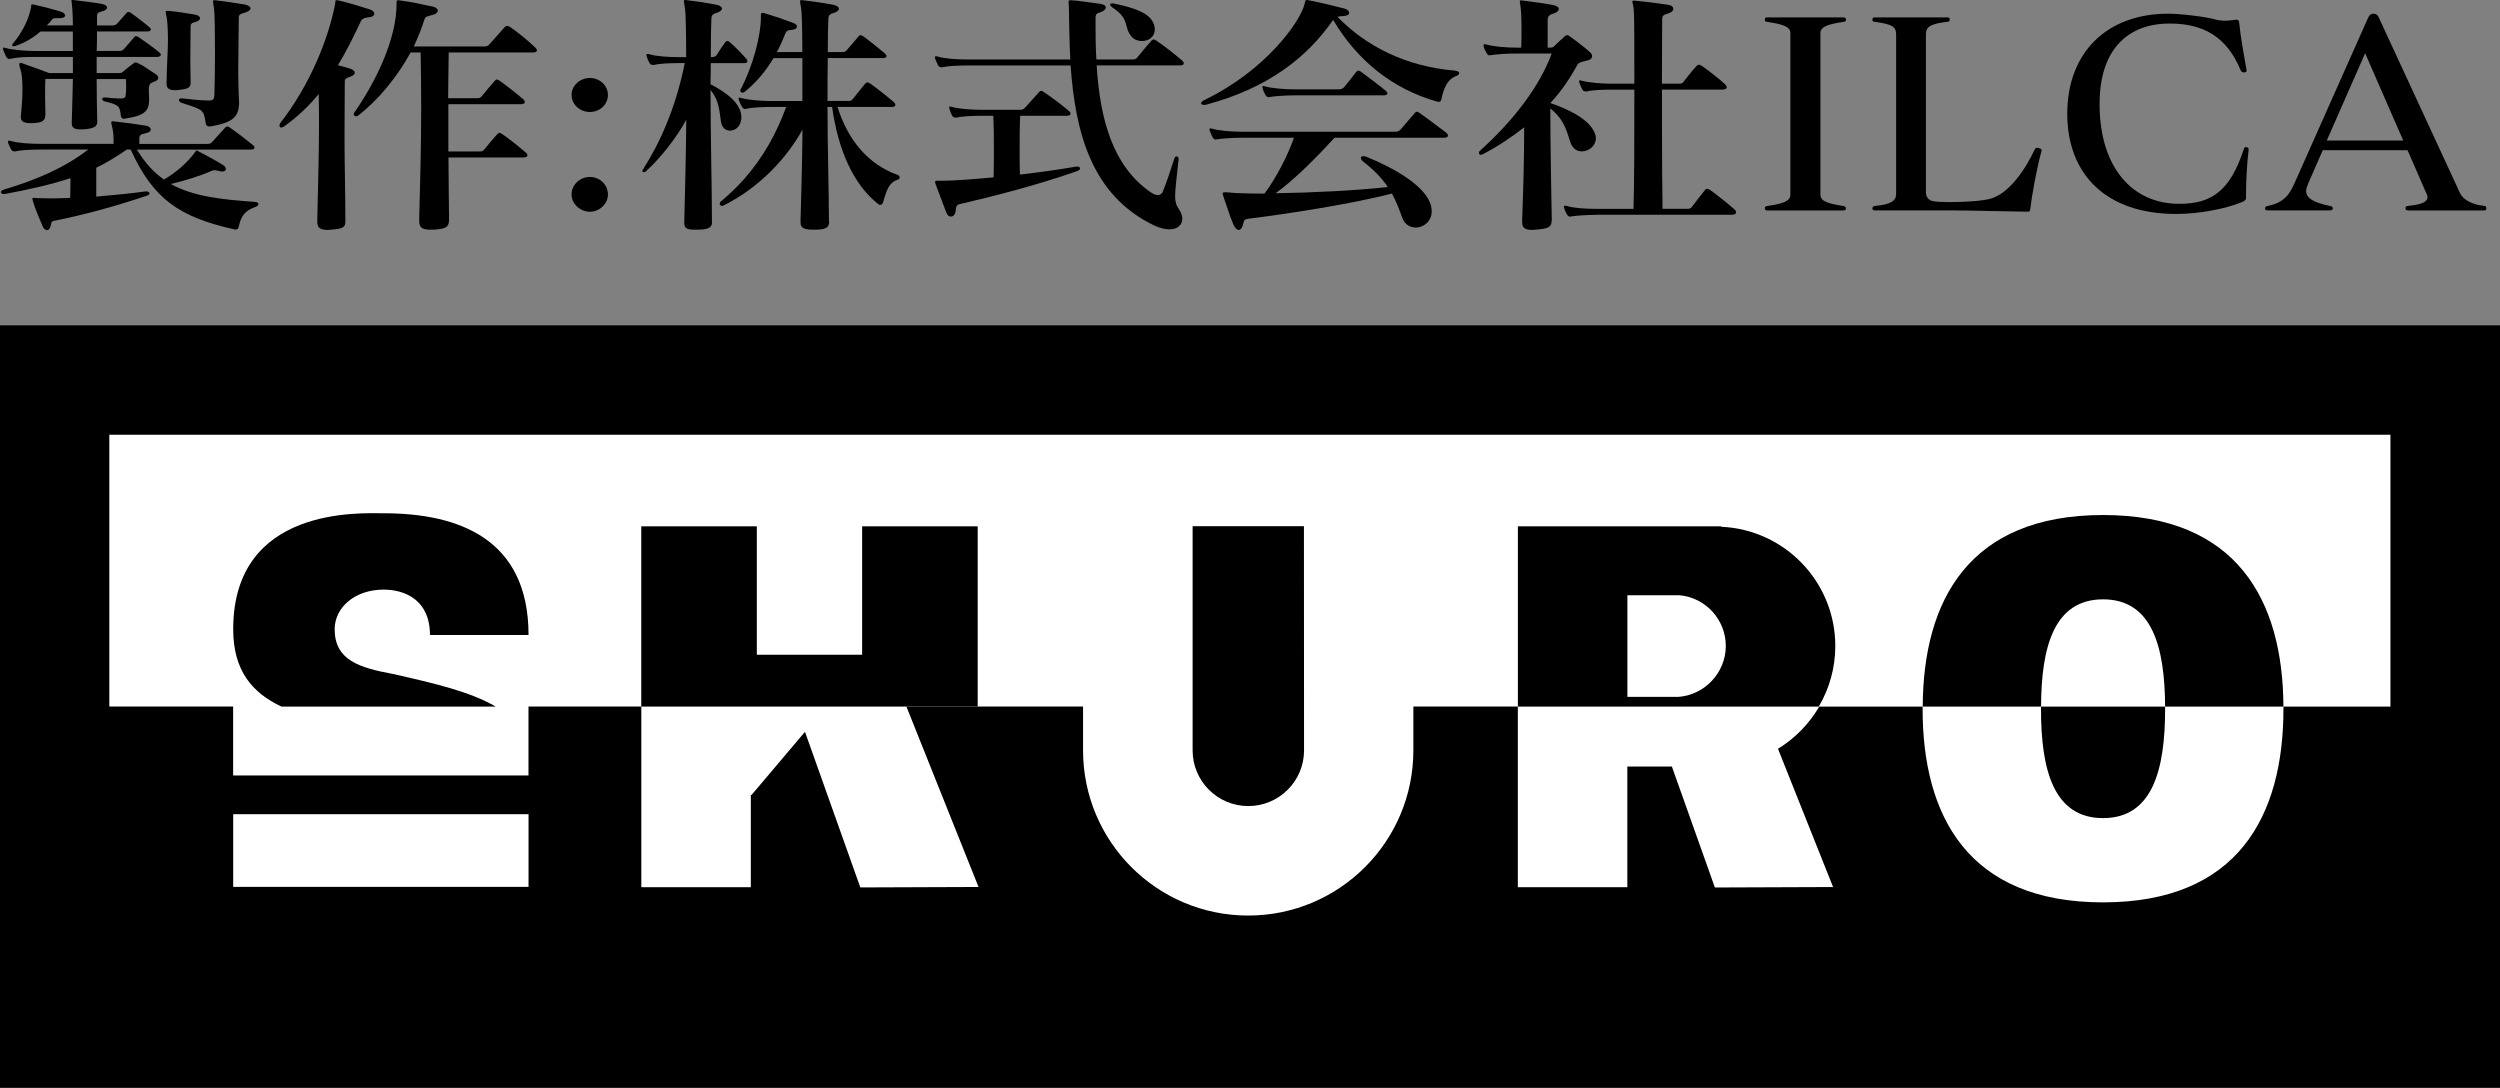 <?xml version="1.0" encoding="UTF-8"?>
<svg id="_レイヤー_1" data-name="レイヤー_1" xmlns="http://www.w3.org/2000/svg" version="1.1" viewBox="0 0 441.78 192.23">
  <rect x="0" y="0" width="441.78" height="192.23" fill="#808080" stroke="none"/>
  <!-- Generator: Adobe Illustrator 29.3.0, SVG Export Plug-In . SVG Version: 2.1.0 Build 146)  -->
  <defs>
    <style>
      .st0 {
        fill: #fff;
      }
    </style>
  </defs>
  <rect class="st0" x="2.64" y="59.76" width="434.06" height="129.81"/>
  <g>
    <g>
      <path d="M0,57.49v134.74h441.78V57.49H0ZM93.4,156.72h-52.19v-12.84h52.19v12.84ZM422.44,124.86h-18.93c0,.15,0,.3,0,.44,0,18.87-8.03,34.16-31.88,34.16s-31.88-15.29-31.88-34.16c0-.15,0-.3,0-.44h-18.27c-1.77,3.05-4.28,5.62-7.29,7.46l9.74,24.43-20.89.08-7.6-21.38h-7.87v21.33h-19.35v-31.93h-18.46v7.75c0,16.12-13.07,29.19-29.19,29.19s-29.18-13.07-29.18-29.19v-7.75h-31.22l12.75,31.89-20.89.08-9.78-27.5-9.44,11.16h-.13s0,16.3,0,16.3h-19.35v-31.93h-19.94v12.18h-52.19v-12.18h-21.88v-48.03h403.1v48.03Z"/>
      <rect x="113.34" y="124.86" width="46.83" height="0"/>
      <polygon points="268.23 124.86 268.23 124.86 321.49 124.86 321.49 124.86 268.23 124.86"/>
      <polygon points="360.67 124.86 339.76 124.86 339.76 124.86 360.67 124.86 360.67 124.86"/>
      <polygon points="382.6 124.86 382.6 124.86 403.5 124.86 403.5 124.86 382.6 124.86"/>
    </g>
    <g>
      <path d="M304.17,93.09v-.08h-16.86s-19.08,0-19.08,0v31.85h53.17c1.85-3.14,2.92-6.79,2.92-10.7,0-11.33-8.94-20.58-20.15-21.07ZM296.54,123.15h-8.96v-17.96h9.25c4.57.44,8.14,4.29,8.14,8.97s-3.73,8.69-8.44,8.99Z"/>
      <path d="M371.63,105.91c8.71,0,10.92,8.46,10.97,18.95h20.91c-.09-18.72-8.15-33.85-31.87-33.85s-31.79,15.13-31.87,33.85h20.91c.04-10.49,2.26-18.95,10.97-18.95Z"/>
      <polygon points="172.77 93.01 152.35 93.01 152.35 115.7 133.74 115.7 133.74 93.01 113.32 93.01 113.32 124.86 172.77 124.86 172.77 93.01"/>
      <path d="M69.4,119.09c-5.87-1.09-10.26-2.42-10.26-7.89,0-3.87,3.58-7.01,8.66-7.01,3.57,0,8.18,1.7,8.18,8.02h17.42c0-17.04-12.41-21.51-25.6-21.51-4.02,0-26.59-1.33-26.59,20.5,0,7.26,3.32,11.22,8.55,13.67h37.85c-4.54-2.66-10.86-4.12-18.2-5.78Z"/>
    </g>
    <path d="M371.63,144.57c8.79,0,10.97-8.62,10.97-19.26,0-.15,0-.3,0-.44h-21.93c0,.15,0,.3,0,.44,0,10.64,2.18,19.26,10.97,19.26Z"/>
    <path d="M230.41,92.99h-19.66v39.62c0,5.43,4.41,9.83,9.84,9.83s9.85-4.4,9.85-9.83l-.02-39.62Z"/>
  </g>
  <g>
    <path d="M24.17,26.4c1.42,2.34,2.99,4.09,4.81,5.33,2.18-1.29,4.1-2.94,5.47-4.82.15-.18.2-.32.3-.32s.2.05.3.14c1.62.87,3.04,1.6,4.3,2.39.4.23.56.51.56.73,0,.27-.2.46-.61.46-.1,0-.25,0-.41-.05-.46-.09-.76-.19-.96-.19s-.35.05-.56.14c-1.97.87-4.76,1.74-7.19,2.3,3.95,2.2,8.86,2.75,14.93,3.17.35.05.56.19.56.37s-.2.41-.51.51c-1.87.64-2.58,1.65-2.94,3.4-.1.36-.2.6-.56.6-.1,0-.2,0-.35-.05-9.57-2.16-14.22-5.28-18.22-14.09h-.66c-1.82,1.24-3.59,2.34-5.42,3.22v5.1c2.78-.23,5.67-.51,8.76-.92h.1c.3,0,.56.19.56.37,0,.14-.15.27-.41.37-6.43,2.16-11.84,3.54-16.4,4.45-.56.09-.56.37-.66.87-.1.5-.35.78-.66.78s-.56-.23-.76-.65c-.66-1.6-1.27-2.94-1.72-4.45-.05-.19-.1-.32-.1-.41,0-.14.1-.19.25-.19s.41.05.71.05c.76,0,1.57.05,2.33.05,1.12,0,2.28-.05,3.39-.09.05-1.33.05-2.39.05-3.49-3.59,1.19-7.39,2.02-11.59,2.8h-.2c-.3,0-.5-.14-.5-.32s.15-.32.4-.41c6.13-1.84,10.88-3.95,15.03-7.12H7.16c-1.72,0-3.59.09-4.4.32h-.15c-.31,0-.51-.09-.66-.37-.15-.32-.35-.69-.51-1.1,0-.09-.05-.19-.05-.23,0-.14.05-.18.2-.18.1,0,.2,0,.35.04,1.16.37,3.39.51,5.21.51h12.91v-.73c0-.78-.05-1.47-.2-2.06-.1-.46-.2-.78-.2-.97s.1-.23.35-.23c.1,0,.2.05.35.05,1.47.14,3.85.46,5.42.73.56.09.86.37.86.69,0,.27-.3.55-.91.64-.91.19-1.06.37-1.11.83v1.06h12.05c.3,0,.61-.09.81-.32.76-.87,1.47-1.65,2.33-2.57.1-.14.2-.18.36-.18s.3.04.45.18c1.32.92,2.94,2.16,4.1,3.12.2.14.25.28.25.41,0,.23-.2.37-.66.37h-20.15ZM17.19,21.44c0,.96-.56,1.24-2.33,1.42h-.61c-1.06,0-1.57-.23-1.57-1.1v-.14c.05-2.02.15-4.77.2-7.67h-4.86c-.05.55-.05,1.79-.05,3.12,0,1.01.05,2.06.05,3.03v.14c0,1.1-.56,1.47-2.33,1.52h-.25c-1.32,0-1.77-.32-1.77-1.15,0-.14.05-.27.05-.46.1-1.15.25-2.85.25-4.45,0-1.43-.1-2.76-.41-3.58-.1-.32-.15-.55-.15-.73s.05-.27.2-.27c.1,0,.25.05.41.09,1.87.64,4.66,1.7,4.66,1.7h4.2v-2.85h-6.63c-1.67,0-3.19.05-4.35.32-.05,0-.15.05-.2.05-.25,0-.46-.14-.61-.41-.15-.32-.35-.73-.51-1.19,0-.09-.05-.18-.05-.23,0-.14.05-.19.2-.19.05,0,.2.05.35.09,1.16.32,3.39.51,5.16.51h6.63v-3.44h-5.72c-1.11.96-2.58,1.93-4.35,2.52-.15.05-.3.09-.4.09-.15,0-.25-.05-.25-.19,0-.09.05-.18.15-.32,1.57-1.84,2.58-3.95,2.99-5.56.1-.32.15-.6.2-.82.05-.37-.05-.51.2-.51.1,0,.2,0,.35.05,1.52.32,2.94.69,4.61,1.19.56.14.86.46.86.73,0,.23-.31.46-.91.46h-.66c-.41,0-.61.04-.76.27-.25.32-.56.69-.91,1.01h4.61c0-1.1-.05-2.11-.1-2.94-.05-.78-.15-1.19-.15-1.42,0-.09,0-.14.15-.14.1,0,.25,0,.46.05,1.06.14,3.19.37,4.71.64.66.14.96.37.96.65s-.3.55-.91.69c-.76.18-.86.37-.86.92v1.56h2.74c.3,0,.5-.05.76-.27.41-.41,1.17-1.33,1.72-1.93.1-.14.2-.19.3-.19.15,0,.3.05.51.19.71.51,2.48,1.84,3.24,2.52.15.14.25.23.25.37,0,.19-.2.37-.61.37h-8.91c0,1.06,0,2.2-.05,3.44h4c.3,0,.56-.05.81-.32.51-.55,1.27-1.52,1.82-2.11.1-.14.2-.18.3-.18.15,0,.25.05.46.18.86.55,2.78,1.93,3.69,2.71.15.14.25.27.25.41,0,.18-.25.37-.61.37h-10.73v2.85h3.85c.51,0,.61-.05.91-.32.45-.41,1.16-.96,1.67-1.33.2-.14.3-.23.46-.23s.3.09.61.23c.91.41,1.77,1.14,2.73,1.7.46.27.66.55.66.78,0,.27-.2.51-.71.69-.76.27-.86.51-.91.87-.05.23-.05.46-.05.73,0,.5.05,1.06.05,1.47,0,1.93-.51,2.89-4.15,3.44-.1,0-.2.05-.3.05-.3,0-.51-.18-.56-.6-.15-1.61-.3-1.88-2.89-2.48-.2-.05-.4-.28-.4-.41s.15-.28.4-.28h.15c.76.09,1.92.19,2.63.19.91,0,.96-.19,1.01-.87.05-.37.05-.87.05-1.42,0-.41,0-.83-.05-1.15h-5.16c0,2.57.05,5.14.1,7.35v.14ZM33.69,14.6c0,.87-.41,1.11-2.08,1.29-.25.05-.51.05-.71.05-1.06,0-1.47-.37-1.47-1.15v-.14c.05-3.12.25-5.69.25-7.67,0-1.79-.1-3.03-.2-3.76-.1-.65-.2-.97-.2-1.11s.05-.18.25-.18h.36c1.11.09,3.14.41,4.5.64.61.09.96.37.96.65s-.3.55-.91.69c-.71.18-.76.41-.76.87,0,1.98-.05,3.86-.05,6.06,0,1.1.05,2.25.05,3.58v.18ZM36.78,17.77c.96,0,1.06-.23,1.11-1.06.05-1.56.1-4.55.1-7.48,0-3.35-.05-6.66-.15-7.53-.1-.83-.2-1.24-.2-1.47,0-.14.05-.19.2-.19.1,0,.25,0,.51.05,1.37.14,3.29.46,4.81.69.71.14,1.11.41,1.11.69s-.35.6-1.06.78c-.81.23-1.01.37-1.01.87,0,1.79-.1,5.78-.1,9.36,0,1.75.05,3.44.1,4.64,0,.32.05.6.05.87,0,2.62-1.01,3.63-4.86,4.32-.15.04-.25.04-.4.04-.41,0-.61-.23-.66-.69-.35-2.29-.4-2.25-4.25-3.49-.3-.09-.46-.32-.46-.51,0-.14.1-.27.46-.27h.15c1.67.18,3.29.37,4.41.37h.15Z"/>
    <path d="M61.03,39.11c0,1.1-.41,1.28-2.43,1.47-.25,0-.51.05-.71.05-1.52,0-1.82-.55-1.82-1.47v-.23c.1-5.64.3-11.34.3-16.29,0-2.16,0-4.18-.05-6.02-1.67,2.02-3.64,3.95-6.07,5.69-.2.18-.41.23-.56.23-.2,0-.3-.14-.3-.37,0-.14.05-.32.2-.51,5.11-6.56,8.4-14.64,9.62-20.89.1-.46-.05-.73.3-.73.1,0,.2,0,.35.05,1.72.41,3.6.96,5.47,1.56.5.14.81.46.81.78s-.36.6-1.06.64c-.61.05-1.06.23-1.27.6-1.22,2.57-2.48,5.23-4.1,7.85.86.23,1.92.51,2.13.6.56.19.86.46.86.73s-.25.51-.76.69c-.76.28-1.01.37-1.01.83,0,2.8-.05,6.2-.05,9.92,0,4.55.15,9.64.15,14.6v.23ZM79.25,27.82c0,4.04.1,7.9.1,10.84v.18c0,1.33-.61,1.61-2.74,1.75h-.56c-1.57,0-1.97-.51-1.97-1.52v-.37c.1-4.23.35-12.3.35-19.51,0-3.77-.05-7.3-.1-9.92h-1.77c-2.33,4.27-5.62,8.31-9.21,11.11-.15.14-.3.18-.4.18-.25,0-.46-.18-.46-.41,0-.09.05-.14.1-.23,3.95-5.65,7.49-13.13,7.49-19.24v-.27c0-.27.05-.37.3-.37.1,0,.2.05.36.05,1.92.23,3.69.64,5.82,1.1.51.14.81.41.81.69s-.3.6-.86.73c-.96.27-1.37.32-1.47.73-.51,1.61-1.17,3.26-1.92,4.87h12.4c.41,0,.66-.05.91-.32.81-.87,1.97-2.25,2.73-3.08.15-.14.3-.23.46-.23s.3.05.5.18c1.12.73,3.39,2.57,4.46,3.63.15.14.3.32.3.51s-.2.37-.66.37h-14.93c-.05,2.02-.05,4.87-.1,8.08h5.01c.4,0,.66,0,.91-.32.76-.92,1.62-1.98,2.33-2.76.15-.14.25-.23.35-.23s.3.09.51.23c1.16.83,3.04,2.3,4.15,3.26.2.14.3.32.3.51s-.2.37-.66.37h-12.86v8.35h5.42c.41,0,.66,0,.91-.32.76-.96,1.62-1.97,2.33-2.75.15-.14.25-.23.36-.23s.25.09.5.23c1.17.78,3.04,2.3,4.15,3.26.2.14.3.32.3.51s-.2.36-.66.36h-13.31Z"/>
    <path d="M101,16.76c0-1.61,1.47-2.98,3.24-2.98s3.19,1.38,3.19,2.98c0,1.74-1.47,3.03-3.19,3.03s-3.24-1.28-3.24-3.03ZM101,34.39c0-1.75,1.47-3.12,3.24-3.12s3.19,1.38,3.19,3.12c0,1.6-1.47,3.03-3.19,3.03s-3.24-1.42-3.24-3.03Z"/>
    <path d="M125.83,39.25c0,.97-.66,1.33-2.58,1.33h-.61c-1.27,0-1.72-.23-1.72-1.24v-.14c.1-4.32.3-11.3.35-18.04-1.72,3.21-4.66,6.88-7.14,9.13-.1.09-.25.14-.36.14-.15,0-.25-.09-.25-.23,0-.09.05-.19.15-.32,2.94-4.64,5.72-10.7,7.34-18.73h-1.06c-1.52,0-3.54.09-4.35.32h-.2c-.25,0-.45-.05-.61-.32-.2-.32-.4-.78-.51-1.19-.05-.09-.05-.18-.05-.23v-.05c0-.09.05-.14.15-.14s.25,0,.4.05c1.16.37,3.54.51,5.16.51h1.32c0-4.64-.1-8.03-.2-8.54-.1-.73-.2-1.1-.2-1.33,0-.19.05-.23.25-.23.1,0,.25.05.45.05,1.27.14,3.09.41,5.06.78.61.14.96.41.96.69s-.36.6-1.01.78c-.76.19-.86.6-.86,1.1-.05,1.01-.1,3.49-.1,6.7.56,0,.81-.09.96-.27.45-.73,1.16-1.79,1.62-2.39.1-.14.2-.19.35-.19s.25.05.41.19c.86.73,2.12,2.02,2.93,2.94.15.19.2.32.2.46,0,.18-.2.32-.56.32h-5.92c0,1.15,0,2.39-.05,3.72,3.09,1.6,5.42,3.49,5.47,5.83v.09c-.05,1.47-1.01,2.29-2.02,2.29-.71,0-1.37-.46-1.57-1.47-.35-2.02-.25-3.67-1.87-5.74,0,7.81.25,17.4.25,23.23v.14ZM146.53,39.11c0,.92-.36,1.42-2.13,1.47h-.76c-1.42,0-2.18-.23-2.18-1.29v-.09c.1-3.86.3-10.19.35-16.3-2.58,4.73-7.39,10.14-13.92,13.4-.1.05-.2.09-.3.09-.25,0-.41-.18-.41-.41,0-.14.05-.27.2-.37,1.47-1.24,2.88-2.57,4.1-3.95,3.34-3.77,5.77-8.13,7.44-12.76h-2.63c-1.67,0-3.44.09-4.41.32-.05,0-.15.05-.2.05-.25,0-.41-.14-.56-.41-.2-.32-.41-.73-.56-1.19,0-.09-.05-.18-.05-.23,0-.14.05-.19.2-.19.05,0,.2.05.35.09,1.17.32,3.39.51,5.21.51h5.52v-7.58h-5.11c-1.37,2.3-2.99,4.27-5.11,5.97-.1.09-.25.14-.35.14-.25,0-.4-.19-.4-.37,0-.05,0-.14.05-.19,2.23-4.22,3.59-9.64,3.59-12.71v-.46c0-.23.05-.37.25-.37.1,0,.25,0,.4.05,1.67.5,3.44,1.1,5.11,1.74.41.14.61.37.61.64,0,.23-.2.46-.81.55-.71.09-1.01.05-1.27.73-.46,1.15-.91,2.2-1.47,3.21h4.5c0-4.13-.1-7.16-.2-7.62-.1-.73-.2-1.1-.2-1.33,0-.19.05-.23.25-.23.1,0,.25.05.45.05,1.27.14,3.24.41,5.21.78.61.14.96.41.96.69s-.35.6-1.01.78c-.76.18-.86.6-.86,1.1-.05.92-.1,2.98-.1,5.78h2.43c.4,0,.66,0,.91-.32.51-.6,1.37-1.61,2.08-2.43.1-.14.2-.23.35-.23s.36.09.56.23c1.17.87,2.63,2.02,3.75,2.98.15.14.3.32.3.51s-.2.32-.66.32h-9.72c-.05,2.25-.05,4.82-.05,7.58h3.59c.35,0,.66,0,.91-.37.61-.78,1.52-1.93,2.18-2.71.1-.14.2-.19.36-.19s.3.05.51.19c1.11.78,3.14,2.39,4.2,3.31.15.14.25.32.25.46,0,.23-.2.37-.66.37h-9.57c1.82,5.83,5.42,10.19,10.68,12.03.2.09.3.27.3.46,0,.14-.1.32-.35.37-1.42.41-1.92,1.65-2.58,3.99-.1.27-.25.46-.51.46-.1,0-.25-.05-.4-.19-4.35-3.44-7.04-9.55-8.1-17.12h-.81c0,7.16.25,15.06.25,20.01v.19Z"/>
    <path d="M208.27,28.14c-.35,3.39-.61,5.28-.61,6.47,0,1.1.2,1.7.66,2.34.4.6.61,1.19.61,1.7,0,1.1-.86,1.88-2.28,1.88-.76,0-1.72-.23-2.78-.73-11.03-5.33-13.87-16.53-14.68-28.23h-18.22c-1.72,0-3.59.09-4.4.32h-.15c-.3,0-.51-.09-.66-.37-.15-.32-.35-.73-.51-1.15,0-.09-.05-.19-.05-.23,0-.14.05-.19.2-.19.1,0,.2,0,.35.05,1.16.37,3.39.51,5.21.51h18.17c-.15-3.08-.2-6.24-.25-9.32,0-.37-.05-.64-.05-.83,0-.23.05-.32.31-.32h.1c1.27.05,3.64.46,5.21.64.61.09.96.32.96.65,0,.27-.3.6-.91.82-.66.19-.91.28-.91,1.1,0,2.48,0,4.91.15,7.26h6.38c.41,0,.66-.09.86-.37.81-.97,1.52-1.88,2.48-2.94.15-.14.25-.23.4-.23s.3.09.51.23c1.42.96,3.19,2.34,4.56,3.53.15.14.25.32.25.46,0,.23-.15.37-.66.37h-14.73c.61,9.68,2.88,17.76,9.47,22.36.51.37.96.55,1.32.55.25,0,.4-.05.56-.18.15-.09.3-.27.35-.46.61-1.52,1.32-3.58,2.03-5.83.1-.27.25-.37.4-.37.2,0,.35.14.35.46v.05ZM180.28,20.47c-.1,2.25-.1,4.18-.1,5.97,0,1.52,0,2.94.05,4.41,3.24-.37,6.53-.83,9.77-1.38.1,0,.2-.05.3-.05.35,0,.56.14.56.32s-.15.37-.56.51c-7.34,2.57-15.03,4.5-20.55,5.78-.71.14-.81.46-.86,1.15-.05.69-.45,1.1-.86,1.1-.3,0-.61-.23-.81-.73-.66-1.79-1.21-3.21-1.87-4.96-.1-.23-.1-.37-.1-.46,0-.14.1-.19.2-.19h.61c3.04,0,6.28-.32,9.52-.6.05-1.61.05-3.12.05-4.68,0-1.93,0-3.95-.1-6.2h-2.08c-1.72,0-3.59.09-4.4.32h-.15c-.3,0-.5-.09-.66-.37-.15-.32-.35-.73-.46-1.19-.05-.09-.05-.19-.05-.27s.05-.14.15-.14c.05,0,.2.05.35.09,1.16.32,3.39.5,5.21.5h6.83c.4,0,.61-.09.86-.37.81-.92,1.67-1.84,2.48-2.75.15-.14.25-.23.35-.23.15,0,.31.09.51.23,1.47.96,3.19,2.3,4.41,3.31.15.14.3.32.3.51s-.2.36-.76.36h-8.15ZM196.17.83c0-.14.15-.23.4-.23.1,0,.2,0,.35.04,3.24.69,6.63,1.61,7.09,4.04.05.18.05.36.05.55,0,1.33-1.11,2.02-2.28,2.02-.66,0-1.37-.23-1.82-.78-1.47-1.75-.2-3.08-3.44-5.19-.2-.19-.35-.32-.35-.46Z"/>
    <path d="M257.1,12.49c.51.05.76.23.76.41,0,.23-.2.41-.56.55-1.42.5-2.13,1.93-2.58,4.04-.05.37-.2.5-.51.5-.05,0-.2,0-.3-.05-7.75-2.2-14.02-7.16-18.32-14.41-.05.04-.1.14-.15.18-4.51,6.47-11.44,11.89-22.27,14.78-.15.05-.3.05-.41.05-.3,0-.51-.14-.51-.28,0-.18.2-.41.61-.6,10.83-5.23,16.91-13.82,17.67-16.94.15-.6.15-.73.35-.73.15,0,.36.05.76.14,1.87.37,3.75.83,5.92,1.38.56.14.86.46.86.73,0,.32-.3.55-1.01.6-.46,0-.81.05-1.06.14,5.06,5.19,12.05,8.77,20.76,9.5ZM235.84,24.33c-3.03,3.31-6.99,7.35-10.43,9.82,6.43-.09,14.43-.5,19.84-1.1-.96-1.42-2.33-2.94-4.3-4.45-.31-.23-.46-.5-.46-.69s.15-.32.41-.32c.15,0,.35.05.61.14,4.65,1.88,10.53,5.1,11.39,8.72.05.32.1.6.1.87,0,1.79-1.41,2.89-2.83,2.89-.96,0-1.98-.55-2.38-1.74-.51-1.38-1.01-2.8-1.82-4.27-7.95,2.07-20.75,3.9-25.36,4.45-.76.09-.81.37-.96,1.06-.15.6-.46.92-.76.92s-.66-.32-.96-1.01c-.56-1.33-1.31-3.63-1.77-5-.05-.19-.1-.32-.1-.41,0-.18.1-.23.41-.23h.35c1.52.18,3.85.23,6.63.23,2.33-3.12,4.25-7.12,5.21-9.87h-9.21c-1.67,0-3.54.14-4.35.27-.1,0-.2.05-.25.05-.25,0-.41-.14-.56-.37-.15-.32-.35-.73-.51-1.19,0-.09-.05-.18-.05-.23,0-.14.05-.19.2-.19.05,0,.2.05.35.09,1.16.32,3.39.51,5.16.51h27.18c.36,0,.61-.14.86-.37.86-1.01,1.72-2.02,2.53-2.94.1-.14.25-.23.35-.23.15,0,.31.09.51.23,1.32.92,3.54,2.62,4.71,3.49.15.14.3.32.3.51s-.2.37-.76.37h-19.29ZM228.85,16.85c-1.72,0-3.59.14-4.4.28-.1,0-.2.05-.25.05-.25,0-.41-.14-.56-.37-.2-.32-.41-.73-.51-1.19-.05-.09-.05-.19-.05-.28s.05-.14.15-.14.2.05.41.09c1.16.32,3.39.5,5.16.5h7.75c.35,0,.61-.05.91-.32.56-.64,1.47-1.79,2.18-2.75.15-.14.26-.23.41-.23s.31.09.51.23c.96.73,3.24,2.39,4.3,3.31.2.18.31.37.31.5,0,.19-.26.32-.66.32h-15.64Z"/>
    <path d="M274.19,38.97c0,1.19-.56,1.42-2.73,1.61-.26,0-.51.05-.71.05-1.47,0-1.77-.51-1.77-1.47v-.23c.2-5.6.36-10.24.36-16.43-2.28,1.79-4.76,3.44-7.34,4.77-.1.05-.2.09-.31.09-.2,0-.35-.14-.35-.32,0-.14.05-.28.2-.41,5.87-5.28,10.53-11.34,12.66-17.17h-6.18c-1.77,0-3.65.14-4.5.28-.1,0-.2.05-.26.05-.25,0-.4-.14-.56-.41-.2-.32-.4-.69-.51-1.15-.05-.09-.05-.19-.05-.23v-.04c0-.09.05-.14.15-.14s.25,0,.4.05c1.22.37,3.49.55,5.32.55h.81c.05-1.01.05-1.97.05-2.94,0-1.97-.05-3.72-.2-4.5-.05-.37-.1-.6-.1-.73s.05-.19.26-.19c.1,0,.2.05.35.05,1.82.23,3.85.51,5.27.78.71.14,1.01.41,1.01.69,0,.32-.36.64-.96.83-.86.23-1.01.6-1.01,1.15v4.86h.36c.46,0,.56-.04.86-.32.45-.46,1.26-1.19,1.77-1.65.15-.14.3-.23.46-.23s.3.09.51.23c1.01.73,2.48,1.84,3.34,2.62.41.32.56.6.56.87,0,.41-.41.69-1.16.83-.76.14-1.27.37-1.42.64-1.26,2.3-2.78,4.64-4.81,6.8,3.24,1.1,7.19,2.98,7.95,5.6.05.23.1.41.1.6,0,1.38-1.26,2.34-2.48,2.34-.81,0-1.57-.41-1.97-1.47-.61-1.56-.86-3.95-3.6-6.11,0,6.93.2,16.21.26,19.69v.14ZM282.08,37.97c-1.72,0-3.59.14-4.4.27-.1,0-.15.05-.25.05-.2,0-.36-.14-.51-.37-.2-.32-.41-.73-.51-1.15-.05-.09-.05-.18-.05-.23v-.05c0-.09.05-.14.15-.14h.05c.1,0,.2,0,.36.05,1.11.37,3.34.51,5.16.51h6.58c.15-4.45.15-13.36.15-21.07h-4.05c-1.67,0-3.54.09-4.35.32h-.15c-.31,0-.51-.09-.66-.37-.15-.32-.36-.73-.51-1.19,0-.09-.05-.18-.05-.23,0-.14.05-.18.2-.18.05,0,.2.05.36.09,1.16.32,3.39.51,5.16.51h4.05c0-6.52,0-11.98-.1-12.99-.05-.82-.25-1.24-.25-1.47,0-.18.1-.23.31-.23.1,0,.25.05.45.05,1.82.18,3.75.41,5.52.69.66.09.96.41.96.73,0,.27-.25.6-.86.78-.86.27-1.11.41-1.11.96,0,.87-.05,5.65-.05,11.48h2.88c.46,0,.71,0,.96-.37.56-.73,1.62-2.06,2.28-2.76.15-.14.26-.23.41-.23s.3.09.56.23c1.11.78,3.09,2.3,4.1,3.26.15.18.26.37.26.5,0,.23-.2.41-.76.41h-10.68v6.29c0,5.78.05,11.48.1,14.78h4.3c.35,0,.66,0,.91-.37.61-.83,1.62-2.11,2.28-2.94.15-.19.25-.23.4-.23s.36.09.56.23c1.26.92,3.14,2.43,4.3,3.44.15.14.25.32.25.51,0,.23-.25.41-.76.41h-23.94Z"/>
    <path d="M312.33,37.19c-.3,0-.46-.09-.46-.37s.1-.37.41-.41c2.63-.41,4.1-.78,4.1-2.02V5.88c0-1.24-1.47-1.6-4.1-2.02-.3-.05-.41,0-.41-.41,0-.27,0-.37.46-.37h13.41c.31,0,.46.09.46.37,0,.41-.26.37-.41.41-2.63.41-4.1.78-4.1,2.02v28.51c0,1.24,1.47,1.6,4.1,2.02.15.05.41.14.41.41s-.15.37-.46.37h-13.41Z"/>
    <path d="M358.25,37.41c-4.05-.05-10.43-.23-13.21-.23h-13.72c-.3,0-.45-.09-.45-.37s.25-.37.4-.41c2.94-.27,3.8-.92,3.8-2.16V6.15c0-1.38-.51-1.84-3.8-2.3-.25-.05-.4,0-.4-.41,0-.27.15-.37.45-.37h12.76c.31,0,.46.09.46.37,0,.41-.15.37-.41.41-3.14.37-3.8.92-3.8,2.3v27.82c0,.96.61,1.52,1.42,1.6.51.09,1.47.14,2.68.14,2.33,0,5.47-.14,7.14-.55,3.44-.82,6.43-5.37,8-8.77.1-.18.25-.27.46-.27.1,0,.25.05.4.09.26.09.36.18.36.37,0,.05-.05.14-.05.18-.81,2.9-1.72,7.99-1.93,9.92-.05.6-.1.73-.51.73h-.05Z"/>
    <path d="M397.36,26.44c-.31,2.52-.46,5.83-.46,7.85v.73c0,.23-.2.51-.81.73-2.93,1.19-7.59,2.06-11.54,2.06-12.3,0-19.24-6.93-19.24-17.72s6.99-17.67,17.82-17.67c2.23,0,6.73.55,8.3,1.01.45.14,1.16.23,1.82.23.41,0,.81-.05,1.11-.09.36-.04.66-.09.81-.09.35,0,.45.09.51.46.25,2.57.91,6.2,1.31,8.44v.14c0,.19-.1.23-.31.27h-.15c-.3,0-.46-.14-.56-.32-2.48-6.1-6.78-8.31-12.55-8.31-7.44,0-12.4,4.59-12.4,14.23,0,11.11,5.72,17.63,14.07,17.63,5.77,0,9.01-2.3,11.44-9.73.1-.23.15-.28.31-.28h.2c.15.05.31.09.31.32v.09Z"/>
    <path d="M425.54,37.19c-.31,0-.46-.14-.46-.32,0-.37.1-.46.66-.51,2.38-.23,3.24-.78,3.24-1.52,0-.14-.05-.27-.1-.41l-3.44-7.89h-14.98l-2.53,5.78c-.2.51-.41,1.01-.41,1.42,0,1.19,1.11,2.02,4.25,2.66.31.05.46.14.46.46,0,.27-.2.32-.66.32h-10.63c-.61,0-.66-.05-.66-.32,0-.32.05-.37.46-.46,2.78-.6,3.8-1.88,4.76-4.09l12.9-29.01c.26-.55.46-.87,1.01-.87.61,0,.81.32,1.11,1.01l14.23,30.76c.51,1.1,2.23,1.98,4.1,2.16.41.05.51.14.51.46,0,.27-.1.37-.4.37h-13.41ZM417.95,9.41l-6.78,15.42h13.51l-6.73-15.42Z"/>
  </g>
</svg>